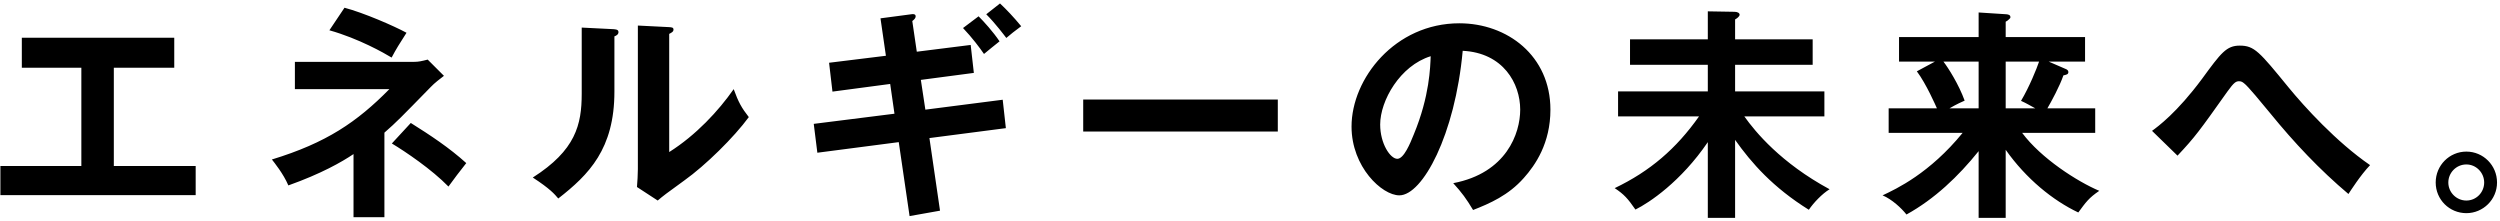 <svg width="510" height="45" viewBox="0 0 510 45" fill="none" xmlns="http://www.w3.org/2000/svg">
<path d="M23.22 13.814V33.87H39.918V39.804H0.082V33.87H16.596V13.814H4.452V7.696H35.548V13.814H23.22ZM78.42 27.062V44.312H72.118V31.432C69.726 33.042 65.54 35.434 58.824 37.826C57.812 35.434 55.926 33.134 55.466 32.536C66.598 29.132 72.808 24.9 79.432 18.184H60.158V12.618H84.446C85.412 12.618 85.964 12.48 87.252 12.158L90.564 15.47C89.782 16.068 88.632 16.942 87.896 17.724C81.686 24.072 80.996 24.808 78.42 27.062ZM67.196 6.178L70.278 1.578C74.142 2.59 80.398 5.304 82.928 6.684C81.456 8.984 80.812 9.996 79.892 11.744C78.374 10.824 73.222 7.88 67.196 6.178ZM79.938 29.27L83.802 25.084C87.758 27.568 91.668 30.144 95.118 33.272C94.428 34.1 91.99 37.32 91.484 38.056C88.08 34.56 82.698 30.926 79.938 29.27ZM118.67 5.626L125.11 5.948C125.57 5.994 126.168 5.994 126.168 6.546C126.168 7.052 125.708 7.282 125.34 7.42V18.69C125.34 30.374 120.142 35.618 113.886 40.494C113.15 39.62 112.23 38.516 108.688 36.216C117.428 30.65 118.67 25.452 118.67 19.104V5.626ZM130.124 5.212L136.518 5.534C137.024 5.58 137.392 5.58 137.392 6.04C137.392 6.5 136.932 6.684 136.518 6.914V31.018C141.992 27.568 146.592 22.6 149.674 18.184C150.64 20.852 151.284 22.002 152.756 23.888C149.72 28.028 143.924 33.732 139.6 36.814C135.782 39.574 135.368 39.896 134.172 40.908L129.94 38.148C130.032 36.906 130.124 35.756 130.124 34.514V5.212ZM182.472 23.198L181.598 17.126L169.822 18.69L169.132 12.802L180.724 11.376L179.62 3.74L185.876 2.912C186.106 2.866 186.796 2.774 186.796 3.326C186.796 3.694 186.52 3.97 186.106 4.292L187.026 10.548L198.02 9.168L198.664 14.872L187.854 16.298L188.774 22.37L204.552 20.346L205.196 26.142L189.602 28.166L191.764 42.978L185.554 44.082L183.346 28.994L166.74 31.156L166.004 25.268L182.472 23.198ZM196.456 5.718L199.63 3.326C200.734 4.43 202.574 6.454 203.908 8.432C203.402 8.8 201.194 10.64 200.734 11.008C199.952 9.858 198.342 7.696 196.456 5.718ZM201.194 2.912L204 0.704C205.288 1.9 206.852 3.556 208.324 5.35C206.668 6.592 206.484 6.73 205.288 7.742C204.966 7.328 203.126 4.844 201.194 2.912ZM220.974 20.3H260.672V26.832H220.974V20.3ZM300.508 42.84C299.128 40.54 298.254 39.344 296.46 37.366C307.316 35.296 310.122 27.2 310.122 22.37C310.122 17.034 306.672 10.778 298.392 10.364C296.828 27.522 290.204 39.85 285.466 39.85C281.924 39.85 275.714 34.054 275.714 25.82C275.714 16.022 284.592 4.752 297.702 4.752C307.5 4.752 316.286 11.376 316.286 22.37C316.286 29.224 313.204 33.686 310.858 36.308C307.73 39.85 303.912 41.506 300.508 42.84ZM291.86 11.468C285.604 13.4 281.556 20.53 281.556 25.406C281.556 29.316 283.626 32.398 285.052 32.398C286.386 32.398 287.674 29.27 288.41 27.43C291.676 19.564 291.768 13.584 291.86 11.468ZM353.96 28.534V44.45H348.394V28.994C342.92 37.044 336.434 41.368 333.628 42.748C332.064 40.494 331.328 39.666 329.396 38.378C336.618 34.928 341.954 30.328 346.6 23.75H330.086V18.644H348.394V13.216H332.524V8.018H348.394V2.314L353.822 2.406C354.42 2.406 354.88 2.636 354.88 3.004C354.88 3.372 354.282 3.786 353.96 3.97V8.018H369.784V13.216H353.96V18.644H372.176V23.75H355.846C358.1 26.924 363.298 33.226 373.234 38.608C371.716 39.528 369.968 41.368 369.002 42.794C361.688 38.24 357.318 33.272 353.96 28.534ZM409.16 30.558V44.45H403.64V30.834C399.5 35.986 394.67 40.586 388.92 43.76C387.862 42.426 385.976 40.678 384.044 39.85C386.896 38.516 393.658 35.342 400.374 27.108H385.286V22.094H395.13C394.9 21.588 392.968 17.126 391.036 14.55L394.716 12.572H387.402V7.558H403.64V2.544L409.344 2.912C409.712 2.958 410.126 3.05 410.126 3.51C410.126 3.648 410.034 3.786 409.85 3.924C409.62 4.154 409.436 4.292 409.16 4.43V7.558H425.352V12.572H417.946L421.442 14.09C421.672 14.182 421.948 14.366 421.948 14.688C421.948 15.194 421.534 15.24 420.936 15.378C420.2 17.54 418.452 20.76 417.67 22.094H427.422V27.108H412.518C416.382 32.306 423.788 37.044 428.25 38.93C426.088 40.402 425.536 41.23 423.972 43.346C418.82 40.908 413.346 36.492 409.16 30.558ZM415.968 12.572H409.16V22.094H415.186C414.496 21.726 413.346 21.036 412.288 20.576C413.99 17.724 415.508 13.952 415.968 12.572ZM397.706 22.094H403.64V12.572H396.464C397.43 13.814 399.592 17.218 400.788 20.53C399.086 21.266 398.028 21.91 397.706 22.094ZM444.212 31.754L439.014 26.694C440.21 25.82 444.074 23.014 449.226 16.068C453.09 10.778 454.194 9.306 456.908 9.306C459.898 9.306 460.91 10.548 466.89 17.862C470.018 21.68 476.596 28.948 483.496 33.686C481.518 35.756 479.54 38.884 479.08 39.574C473.238 34.652 467.994 29.086 463.164 23.152C461.416 21.036 458.564 17.54 457.782 16.988C457.46 16.712 457.184 16.574 456.77 16.574C456.172 16.574 455.758 16.758 454.378 18.69C448.628 26.786 447.8 27.936 444.212 31.754ZM503.138 30.926C506.588 30.926 509.394 33.732 509.394 37.228C509.394 40.724 506.542 43.484 503.138 43.484C499.688 43.484 496.882 40.724 496.882 37.228C496.882 33.732 499.688 30.926 503.138 30.926ZM503.138 33.548C501.068 33.548 499.458 35.25 499.458 37.228C499.458 39.252 501.114 40.908 503.138 40.908C505.162 40.908 506.772 39.252 506.772 37.228C506.772 35.25 505.162 33.548 503.138 33.548Z" fill="black"/>
</svg>
